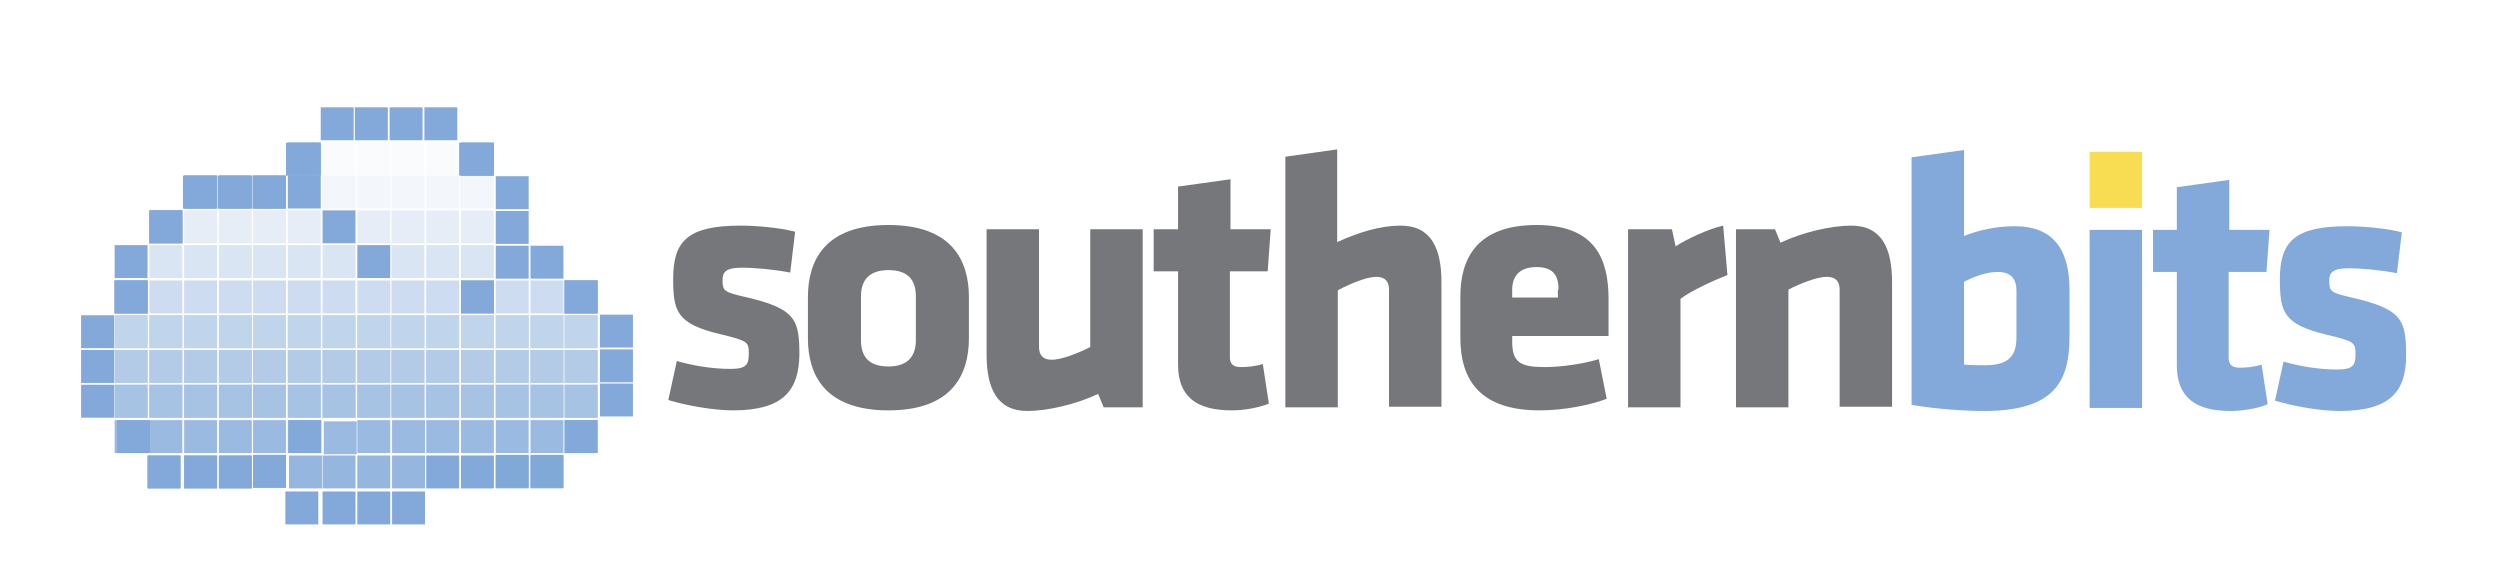 <?xml version="1.0" encoding="utf-8"?>
<!-- Generator: Adobe Illustrator 22.0.1, SVG Export Plug-In . SVG Version: 6.00 Build 0)  -->
<svg version="1.1" id="Capa_1" xmlns="http://www.w3.org/2000/svg" xmlns:xlink="http://www.w3.org/1999/xlink" x="0px" y="0px"
	 viewBox="0 0 410 95" style="enable-background:new 0 0 410 95;" xml:space="preserve">
<style type="text/css">
	.st0{fill:#F8DD52;}
	.st1{fill:#76777A;}
	.st2{fill:#82A9D9;}
	.st3{opacity:5.000000e-02;fill:#82A9D9;}
	.st4{opacity:0.1;}
	.st5{opacity:0.2;fill:#82A9D9;}
	.st6{opacity:0.3;fill:#82A9D9;}
	.st7{opacity:0.4;fill:#82A9D9;}
	.st8{opacity:0.5;}
	.st9{opacity:0.6;}
	.st10{opacity:0.7;}
	.st11{opacity:0.84;fill:#82A9D9;}
	.st12{opacity:0.8;fill:#82A9D9;}
</style>
<g>
	<g>
		<rect x="342.7" y="24.9" class="st0" width="8.6" height="9.2"/>
		<g>
			<path class="st1" d="M120.2,67.3c-3.2,0-7.7-0.8-10.6-1.7l1.4-6.4c2.4,0.7,5.6,1.3,8.8,1.3c2.6,0,3-0.7,3-2.5
				c0-1.9-0.1-2.1-4.7-3.2c-7.1-1.7-7.7-3.7-7.7-9.1c0-6.2,2.4-8.7,11.1-8.7c2.2,0,6.3,0.3,8.9,1l-0.8,6.7c-2.6-0.5-5.7-0.8-8-0.8
				c-2.5,0-3.1,0.7-3.1,2c0,1.8,0.2,2,3.7,2.8c8.3,1.9,8.9,3.7,8.9,9.5C131,64,128.5,67.3,120.2,67.3z"/>
			<path class="st1" d="M132.5,55.5v-6.8c0-6,2.8-11.8,13.2-11.8c10.4,0,13.2,5.8,13.2,11.8v6.8c0,6-2.8,11.8-13.2,11.8
				C135.3,67.3,132.5,61.5,132.5,55.5z M150.2,55.8v-7.2c0-2.8-1.4-4.3-4.5-4.3c-3.1,0-4.5,1.6-4.5,4.3v7.2c0,2.8,1.4,4.3,4.5,4.3
				C148.8,60.1,150.2,58.5,150.2,55.8z"/>
			<path class="st1" d="M170.4,37.6v19.3c0,1.3,0.6,2.1,2.1,2.1c1.6,0,4.4-1.1,6.3-2.1V37.6h8.6v29.2H181l-0.9-2.2
				c-3.6,1.7-8.3,2.8-11.6,2.8c-5,0-6.7-3.7-6.7-9.3V37.6H170.4z"/>
			<path class="st1" d="M202,67.3c-5.6,0-8.8-2.1-8.8-7.5V44.5h-4v-6.9h4v-7l8.6-1.2v8.2h6.6l-0.5,6.9h-6.2v14.1
				c0,1.2,0.7,1.6,1.8,1.6c1,0,2.3-0.1,3.6-0.5l1,6.5C206.3,66.9,204,67.3,202,67.3z"/>
			<path class="st1" d="M227.8,66.7V47.5c0-1.3-0.6-2.1-2.1-2.1c-1.6,0-4.4,1.2-6.3,2.2v19.2h-8.6V25.7l8.5-1.2v15.2
				c3.5-1.6,7.1-2.7,10.4-2.7c5,0,6.7,3.7,6.7,9.3v20.4H227.8z"/>
			<path class="st1" d="M248,55.2V56c0,3.4,1.3,4.2,5.3,4.2c2.7,0,6.3-0.5,8.9-1.3l1.3,6.5c-2.6,1-6.9,1.9-11,1.9
				c-9.5,0-13-4.7-13-11.9v-6.8c0-6.3,2.8-11.7,12.5-11.7c9.7,0,11.8,5.7,11.8,12.1v6.1H248z M255.6,47.5c0-2-0.6-3.7-3.6-3.7
				c-3,0-4,1.7-4,3.7v1.3h7.5V47.5z"/>
			<path class="st1" d="M275.6,49v17.8H267V37.6h7.2l0.6,2.8c1.8-1.2,5.5-2.9,7.8-3.4l0.7,8.1C280.8,46.1,277.5,47.6,275.6,49z"/>
			<path class="st1" d="M301.7,66.7V47.5c0-1.3-0.6-2.1-2.1-2.1c-1.6,0-4.4,1.1-6.3,2.1v19.3h-8.6V37.6h6.4l0.9,2.2
				c3.6-1.7,8.3-2.8,11.6-2.8c5,0,6.7,3.7,6.7,9.3v20.4H301.7z"/>
		</g>
		<g>
			<path class="st2" d="M325.4,67.4c-3.1,0-7.8-0.3-11.9-1V25.8l8.6-1.2v14.1c2.3-0.9,5.1-1.6,8.3-1.6c6.5,0,9,4,9,10.5v7.5
				C339.4,62.1,337.4,67.4,325.4,67.4z M322.1,59.8c1.3,0.1,2.3,0.1,3.5,0.1c4.3,0,5.1-2,5.1-4.7v-7.5c0-1.9-0.8-3.1-3.1-3.1
				c-1.9,0-3.9,0.8-5.5,1.6V59.8z"/>
			<path class="st2" d="M342.7,66.8V37.7h8.6v29.2H342.7z"/>
			<path class="st2" d="M365.8,67.4c-5.6,0-8.8-2.1-8.8-7.5V44.6h-3.9v-6.9h3.9v-7l8.6-1.2v8.2h6.6l-0.5,6.9h-6.2v14.1
				c0,1.2,0.7,1.6,1.8,1.6c1,0,2.3-0.1,3.6-0.5l1,6.5C370.2,67,367.8,67.4,365.8,67.4z"/>
			<path class="st2" d="M383.7,67.4c-3.2,0-7.7-0.8-10.6-1.7l1.4-6.4c2.4,0.7,5.6,1.3,8.8,1.3c2.6,0,3-0.7,3-2.5
				c0-1.9-0.1-2.1-4.7-3.2c-7.1-1.7-7.7-3.7-7.7-9.1c0-6.2,2.4-8.7,11.1-8.7c2.2,0,6.3,0.3,8.9,1l-0.8,6.7c-2.6-0.5-5.7-0.8-8-0.8
				c-2.5,0-3.1,0.7-3.1,2c0,1.8,0.2,2,3.7,2.8c8.3,1.9,8.9,3.7,8.9,9.5C394.6,64.1,392.1,67.4,383.7,67.4z"/>
		</g>
	</g>
	<g>
		<rect x="52.9" y="23.4" class="st3" width="5.4" height="5.4"/>
		<rect x="58.6" y="23.4" class="st3" width="5.4" height="5.4"/>
		<rect x="69.9" y="23.4" class="st3" width="5.4" height="5.4"/>
		<rect x="64.2" y="23.4" class="st3" width="5.4" height="5.4"/>
	</g>
	<g class="st4">
		<rect x="52.9" y="28.8" class="st2" width="5.4" height="5.4"/>
		<rect x="58.6" y="28.8" class="st2" width="5.4" height="5.4"/>
		<polyline class="st2" points="68.2,28.8 69.6,28.8 69.6,34.2 64.2,34.2 64.2,28.8 68.2,28.8 		"/>
		<rect x="75.4" y="28.8" class="st2" width="5.6" height="5.4"/>
		<rect x="69.9" y="28.8" class="st2" width="5.4" height="5.4"/>
	</g>
	<rect x="75.6" y="34.5" class="st5" width="5.4" height="5.4"/>
	<rect x="58.6" y="34.5" class="st5" width="5.4" height="5.4"/>
	<rect x="64.2" y="34.5" class="st5" width="5.4" height="5.4"/>
	<rect x="69.9" y="34.5" class="st5" width="5.4" height="5.4"/>
	<rect x="30.2" y="34.5" class="st5" width="5.4" height="5.4"/>
	<rect x="35.9" y="34.5" class="st5" width="5.4" height="5.4"/>
	<rect x="41.5" y="34.5" class="st5" width="5.4" height="5.4"/>
	<rect x="47.2" y="34.5" class="st5" width="5.4" height="5.4"/>
	<rect x="52.9" y="40.2" class="st6" width="5.4" height="5.4"/>
	<rect x="24.5" y="40.2" class="st6" width="5.4" height="5.4"/>
	<rect x="30.2" y="40.2" class="st6" width="5.4" height="5.4"/>
	<rect x="35.9" y="40.2" class="st6" width="5.4" height="5.4"/>
	<rect x="41.5" y="40.2" class="st6" width="5.4" height="5.4"/>
	<rect x="47.2" y="40.2" class="st6" width="5.4" height="5.4"/>
	<rect x="75.6" y="40.2" class="st6" width="5.4" height="5.4"/>
	<rect x="64.2" y="40.2" class="st6" width="5.4" height="5.4"/>
	<rect x="69.9" y="40.2" class="st6" width="5.4" height="5.4"/>
	<g>
		<rect x="81.3" y="46" class="st7" width="5.4" height="5.4"/>
		<rect x="87" y="46" class="st7" width="5.4" height="5.4"/>
		<rect x="52.9" y="46" class="st7" width="5.4" height="5.4"/>
		<rect x="58.6" y="46" class="st7" width="5.4" height="5.4"/>
		<rect x="64.2" y="46" class="st7" width="5.4" height="5.4"/>
		<rect x="69.9" y="46" class="st7" width="5.4" height="5.4"/>
		<rect x="24.5" y="46" class="st7" width="5.4" height="5.4"/>
		<rect x="30.2" y="46" class="st7" width="5.4" height="5.4"/>
		<rect x="35.9" y="46" class="st7" width="5.4" height="5.4"/>
		<rect x="41.5" y="46" class="st7" width="5.4" height="5.4"/>
		<rect x="47.2" y="46" class="st7" width="5.4" height="5.4"/>
	</g>
	<g class="st8">
		<rect x="18.8" y="51.7" class="st2" width="5.4" height="5.4"/>
		<rect x="24.5" y="51.7" class="st2" width="5.4" height="5.4"/>
		<rect x="30.2" y="51.7" class="st2" width="5.4" height="5.4"/>
		<rect x="35.9" y="51.7" class="st2" width="5.4" height="5.4"/>
		<rect x="41.5" y="51.7" class="st2" width="5.4" height="5.4"/>
		<rect x="47.2" y="51.7" class="st2" width="5.4" height="5.4"/>
		<rect x="75.6" y="51.7" class="st2" width="5.4" height="5.4"/>
		<rect x="81.3" y="51.7" class="st2" width="5.4" height="5.4"/>
		<rect x="87" y="51.7" class="st2" width="5.4" height="5.4"/>
		<rect x="92.6" y="51.7" class="st2" width="5.4" height="5.4"/>
		<rect x="52.9" y="51.7" class="st2" width="5.4" height="5.4"/>
		<rect x="58.6" y="51.7" class="st2" width="5.4" height="5.4"/>
		<rect x="64.2" y="51.7" class="st2" width="5.4" height="5.4"/>
		<rect x="69.9" y="51.7" class="st2" width="5.4" height="5.4"/>
		<rect x="18.8" y="51.7" class="st2" width="5.4" height="5.4"/>
		<rect x="24.5" y="51.7" class="st2" width="5.4" height="5.4"/>
		<rect x="30.2" y="51.7" class="st2" width="5.4" height="5.4"/>
		<rect x="35.9" y="51.7" class="st2" width="5.4" height="5.4"/>
		<rect x="41.5" y="51.7" class="st2" width="5.4" height="5.4"/>
		<rect x="47.2" y="51.7" class="st2" width="5.4" height="5.4"/>
		<rect x="75.6" y="51.7" class="st2" width="5.4" height="5.4"/>
		<rect x="81.3" y="51.7" class="st2" width="5.4" height="5.4"/>
		<rect x="87" y="51.7" class="st2" width="5.4" height="5.4"/>
		<rect x="92.6" y="51.7" class="st2" width="5.4" height="5.4"/>
		<rect x="52.9" y="51.7" class="st2" width="5.4" height="5.4"/>
		<rect x="58.6" y="51.7" class="st2" width="5.4" height="5.4"/>
		<rect x="64.2" y="51.7" class="st2" width="5.4" height="5.4"/>
		<rect x="69.9" y="51.7" class="st2" width="5.4" height="5.4"/>
	</g>
	<g class="st9">
		<rect x="18.8" y="57.4" class="st2" width="5.4" height="5.4"/>
		<rect x="24.5" y="57.4" class="st2" width="5.4" height="5.4"/>
		<rect x="30.2" y="57.4" class="st2" width="5.4" height="5.4"/>
		<rect x="35.9" y="57.4" class="st2" width="5.4" height="5.4"/>
		<rect x="41.5" y="57.4" class="st2" width="5.4" height="5.4"/>
		<rect x="47.2" y="57.4" class="st2" width="5.4" height="5.4"/>
		<rect x="75.6" y="57.4" class="st2" width="5.4" height="5.4"/>
		<rect x="81.3" y="57.4" class="st2" width="5.4" height="5.4"/>
		<rect x="87" y="57.4" class="st2" width="5.4" height="5.4"/>
		<rect x="92.6" y="57.4" class="st2" width="5.4" height="5.4"/>
		<rect x="52.9" y="57.4" class="st2" width="5.4" height="5.4"/>
		<rect x="58.6" y="57.4" class="st2" width="5.4" height="5.4"/>
		<rect x="64.2" y="57.4" class="st2" width="5.4" height="5.4"/>
		<rect x="69.9" y="57.4" class="st2" width="5.4" height="5.4"/>
		<rect x="18.8" y="57.4" class="st2" width="5.4" height="5.4"/>
		<rect x="24.5" y="57.4" class="st2" width="5.4" height="5.4"/>
		<rect x="30.2" y="57.4" class="st2" width="5.4" height="5.4"/>
		<rect x="35.9" y="57.4" class="st2" width="5.4" height="5.4"/>
		<rect x="41.5" y="57.4" class="st2" width="5.4" height="5.4"/>
		<rect x="47.2" y="57.4" class="st2" width="5.4" height="5.4"/>
		<rect x="75.6" y="57.4" class="st2" width="5.4" height="5.4"/>
		<rect x="81.3" y="57.4" class="st2" width="5.4" height="5.4"/>
		<rect x="87" y="57.4" class="st2" width="5.4" height="5.4"/>
		<rect x="92.6" y="57.4" class="st2" width="5.4" height="5.4"/>
		<rect x="52.9" y="57.4" class="st2" width="5.4" height="5.4"/>
		<rect x="58.6" y="57.4" class="st2" width="5.4" height="5.4"/>
		<rect x="64.2" y="57.4" class="st2" width="5.4" height="5.4"/>
		<rect x="69.9" y="57.4" class="st2" width="5.4" height="5.4"/>
	</g>
	<g class="st10">
		<rect x="18.8" y="63.1" class="st2" width="5.4" height="5.4"/>
		<rect x="24.5" y="63.1" class="st2" width="5.4" height="5.4"/>
		<rect x="30.2" y="63.1" class="st2" width="5.4" height="5.4"/>
		<rect x="35.9" y="63.1" class="st2" width="5.4" height="5.4"/>
		<rect x="41.5" y="63.1" class="st2" width="5.4" height="5.4"/>
		<rect x="47.2" y="63.1" class="st2" width="5.4" height="5.4"/>
		<rect x="75.6" y="63.1" class="st2" width="5.4" height="5.4"/>
		<rect x="81.3" y="63.1" class="st2" width="5.4" height="5.4"/>
		<rect x="87" y="63.1" class="st2" width="5.4" height="5.4"/>
		<rect x="92.6" y="63.1" class="st2" width="5.4" height="5.4"/>
		<rect x="52.9" y="63.1" class="st2" width="5.4" height="5.4"/>
		<rect x="58.6" y="63.1" class="st2" width="5.4" height="5.4"/>
		<rect x="64.2" y="63.1" class="st2" width="5.4" height="5.4"/>
		<rect x="69.9" y="63.1" class="st2" width="5.4" height="5.4"/>
		<rect x="18.8" y="63.1" class="st2" width="5.4" height="5.4"/>
		<rect x="24.5" y="63.1" class="st2" width="5.4" height="5.4"/>
		<rect x="30.2" y="63.1" class="st2" width="5.4" height="5.4"/>
		<rect x="35.9" y="63.1" class="st2" width="5.4" height="5.4"/>
		<rect x="41.5" y="63.1" class="st2" width="5.4" height="5.4"/>
		<rect x="47.2" y="63.1" class="st2" width="5.4" height="5.4"/>
		<rect x="75.6" y="63.1" class="st2" width="5.4" height="5.4"/>
		<rect x="81.3" y="63.1" class="st2" width="5.4" height="5.4"/>
		<rect x="87" y="63.1" class="st2" width="5.4" height="5.4"/>
		<rect x="92.6" y="63.1" class="st2" width="5.4" height="5.4"/>
		<rect x="52.9" y="63.1" class="st2" width="5.4" height="5.4"/>
		<rect x="58.6" y="63.1" class="st2" width="5.4" height="5.4"/>
		<rect x="64.2" y="63.1" class="st2" width="5.4" height="5.4"/>
		<rect x="69.9" y="63.1" class="st2" width="5.4" height="5.4"/>
	</g>
	<rect x="87" y="74.6" class="st2" width="5.4" height="5.4"/>
	<rect x="35.9" y="74.7" class="st11" width="5.4" height="5.4"/>
	<rect x="24.2" y="74.7" class="st11" width="5.4" height="5.4"/>
	<rect x="30.2" y="74.7" class="st11" width="5.4" height="5.4"/>
	<rect x="41.5" y="74.6" class="st11" width="5.4" height="5.4"/>
	<rect x="81.3" y="74.6" class="st2" width="5.4" height="5.4"/>
	<rect x="64.3" y="80.6" class="st2" width="5.4" height="5.4"/>
	<rect x="52.9" y="80.6" class="st2" width="5.4" height="5.4"/>
	<rect x="58.6" y="80.6" class="st2" width="5.4" height="5.4"/>
	<rect x="87" y="74.7" class="st11" width="5.4" height="5.4"/>
	<rect x="35.9" y="74.7" class="st2" width="5.4" height="5.4"/>
	<rect x="24.2" y="74.7" class="st2" width="5.4" height="5.4"/>
	<rect x="30.2" y="74.7" class="st2" width="5.4" height="5.4"/>
	<rect x="41.5" y="74.6" class="st2" width="5.4" height="5.4"/>
	<rect x="46.8" y="80.6" class="st2" width="5.4" height="5.4"/>
	<rect x="81.3" y="74.7" class="st11" width="5.4" height="5.4"/>
	<rect x="47.4" y="74.7" class="st11" width="5.4" height="5.4"/>
	<rect x="52.9" y="74.7" class="st11" width="5.4" height="5.4"/>
	<rect x="64.3" y="74.7" class="st11" width="5.4" height="5.4"/>
	<rect x="58.6" y="74.7" class="st11" width="5.4" height="5.4"/>
	<rect x="69.9" y="74.7" class="st2" width="5.4" height="5.4"/>
	<rect x="87" y="68.9" class="st12" width="5.4" height="5.4"/>
	<rect x="58.6" y="40.2" class="st2" width="5.4" height="5.4"/>
	<rect x="18.8" y="46" class="st2" width="5.4" height="5.4"/>
	<rect x="92.6" y="46" class="st2" width="5.4" height="5.4"/>
	<rect x="18.8" y="46" class="st2" width="5.4" height="5.4"/>
	<rect x="92.6" y="46" class="st2" width="5.4" height="5.4"/>
	<rect x="47.2" y="23.4" class="st2" width="5.4" height="5.4"/>
	<rect x="75.6" y="23.4" class="st2" width="5.4" height="5.4"/>
	<rect x="47.2" y="23.4" class="st2" width="5.4" height="5.4"/>
	<rect x="75.6" y="23.4" class="st2" width="5.4" height="5.4"/>
	<rect x="30.2" y="28.8" class="st2" width="5.4" height="5.4"/>
	<rect x="35.9" y="28.8" class="st2" width="5.4" height="5.4"/>
	<rect x="41.5" y="28.8" class="st2" width="5.4" height="5.4"/>
	<rect x="47.2" y="28.8" class="st2" width="5.4" height="5.4"/>
	<rect x="30.2" y="28.8" class="st2" width="5.4" height="5.4"/>
	<rect x="35.9" y="28.8" class="st2" width="5.4" height="5.4"/>
	<rect x="41.5" y="28.8" class="st2" width="5.4" height="5.4"/>
	<rect x="24.5" y="34.5" class="st2" width="5.4" height="5.4"/>
	<rect x="52.9" y="34.5" class="st2" width="5.4" height="5.4"/>
	<rect x="24.5" y="34.5" class="st2" width="5.4" height="5.4"/>
	<rect x="75.6" y="46" class="st2" width="5.4" height="5.4"/>
	<rect x="75.6" y="46" class="st2" width="5.4" height="5.4"/>
	<rect x="18.8" y="68.9" class="st12" width="5.4" height="5.4"/>
	<rect x="19.2" y="68.9" class="st2" width="5.4" height="5.4"/>
	<rect x="24.5" y="68.9" class="st12" width="5.4" height="5.4"/>
	<rect x="35.9" y="68.9" class="st12" width="5.4" height="5.4"/>
	<rect x="30.2" y="68.9" class="st12" width="5.4" height="5.4"/>
	<rect x="41.5" y="68.9" class="st12" width="5.4" height="5.4"/>
	<rect x="47.2" y="68.9" class="st12" width="5.4" height="5.4"/>
	<rect x="75.6" y="68.9" class="st12" width="5.4" height="5.4"/>
	<rect x="81.3" y="68.9" class="st12" width="5.4" height="5.4"/>
	<rect x="92.6" y="68.9" class="st2" width="5.4" height="5.4"/>
	<rect x="64.3" y="68.9" class="st12" width="5.4" height="5.4"/>
	<rect x="58.6" y="68.9" class="st12" width="5.4" height="5.4"/>
	<rect x="53.1" y="69.1" class="st12" width="5.4" height="5.4"/>
	<rect x="69.9" y="68.9" class="st12" width="5.4" height="5.4"/>
	<rect x="47.3" y="68.9" class="st2" width="5.4" height="5.4"/>
	<rect x="75.6" y="74.7" class="st2" width="5.4" height="5.4"/>
	<rect x="92.6" y="68.9" class="st2" width="5.4" height="5.4"/>
	<rect x="18.8" y="46" class="st2" width="5.4" height="5.4"/>
	<rect x="18.8" y="40.2" class="st2" width="5.4" height="5.4"/>
	<rect x="30" y="28.8" class="st2" width="5.4" height="5.4"/>
	<rect x="35.7" y="28.8" class="st2" width="5.4" height="5.4"/>
	<rect x="87" y="40.3" class="st2" width="5.4" height="5.4"/>
	<rect x="41.4" y="28.8" class="st2" width="5.4" height="5.4"/>
	<rect x="24.5" y="34.5" class="st2" width="5.4" height="5.4"/>
	<rect x="46.9" y="23.4" class="st2" width="5.4" height="5.4"/>
	<rect x="75.3" y="23.4" class="st2" width="5.4" height="5.4"/>
	<rect x="52.6" y="17.6" class="st2" width="5.4" height="5.4"/>
	<rect x="58.2" y="17.6" class="st2" width="5.4" height="5.4"/>
	<rect x="63.9" y="17.6" class="st2" width="5.4" height="5.4"/>
	<rect x="69.6" y="17.6" class="st2" width="5.4" height="5.4"/>
	<g>
		<path class="st2" d="M81.9,31.3"/>
	</g>
	<rect x="81.3" y="40.3" class="st2" width="5.4" height="5.4"/>
	<rect x="81.3" y="34.6" class="st2" width="5.4" height="5.4"/>
	<rect x="81.3" y="28.9" class="st2" width="5.4" height="5.4"/>
	<rect x="92.6" y="46" class="st2" width="5.4" height="5.4"/>
	<rect x="13.3" y="63.1" class="st2" width="5.4" height="5.4"/>
	<rect x="13.3" y="57.4" class="st2" width="5.4" height="5.4"/>
	<rect x="13.3" y="51.7" class="st2" width="5.4" height="5.4"/>
	<g>
		<rect x="98.4" y="62.9" class="st2" width="5.4" height="5.4"/>
		<rect x="98.4" y="57.3" class="st2" width="5.4" height="5.4"/>
		<rect x="98.4" y="51.6" class="st2" width="5.4" height="5.4"/>
	</g>
</g>
</svg>
